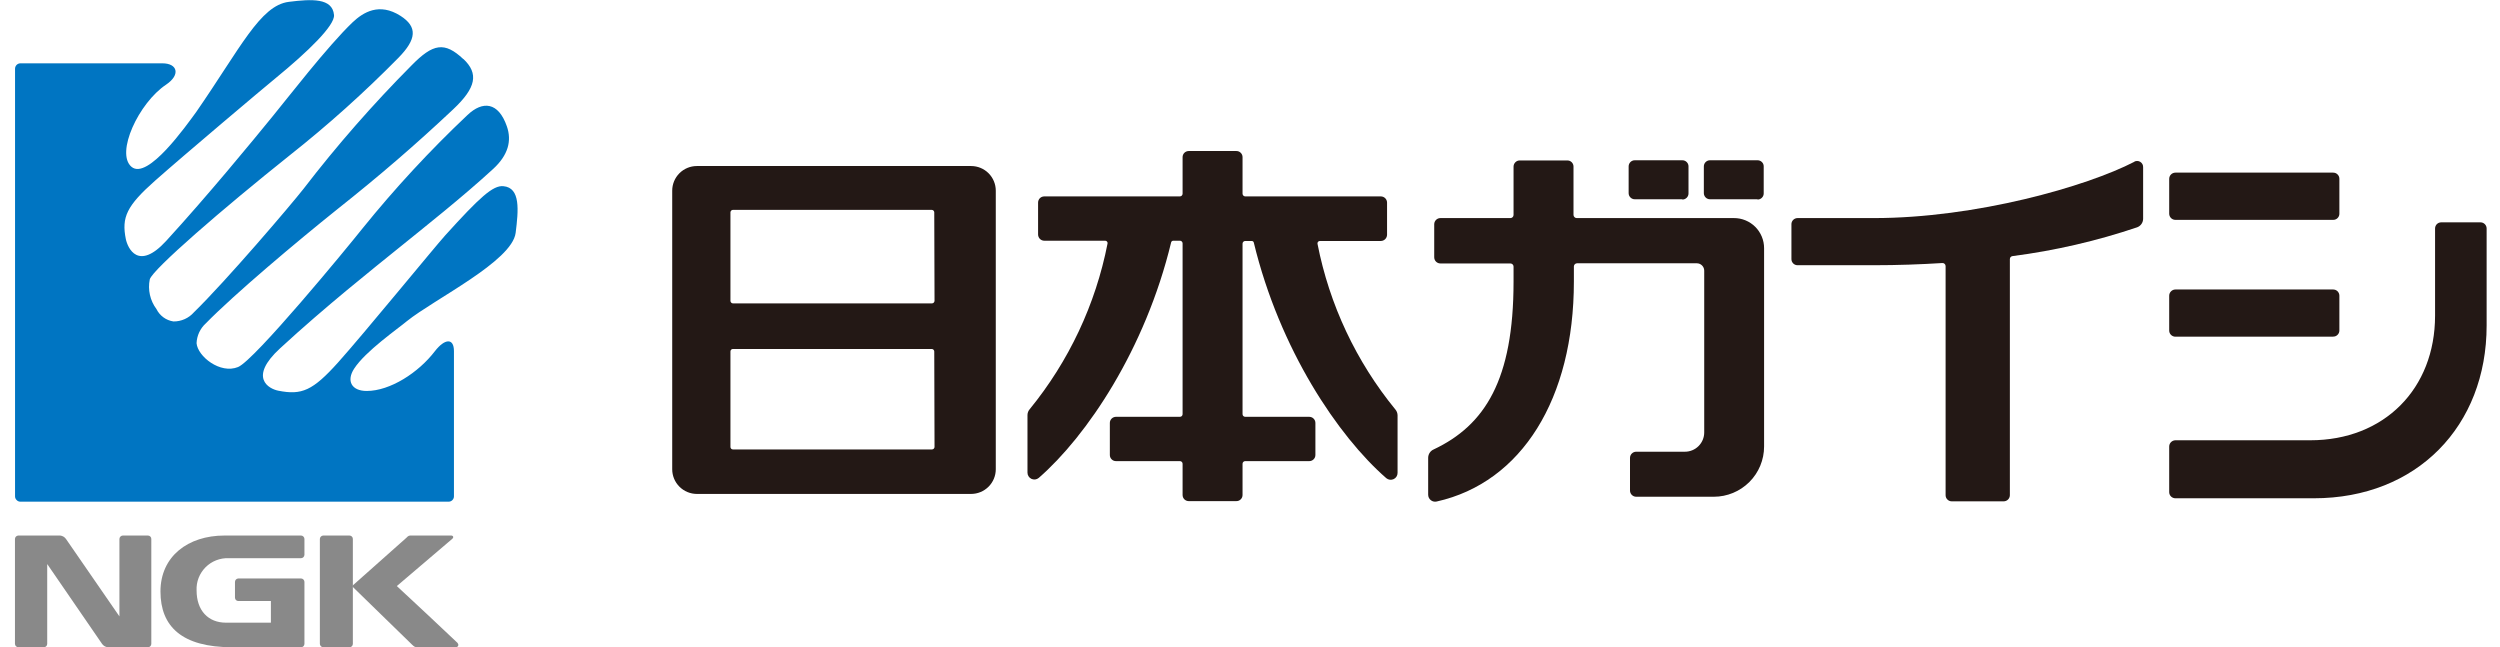 <?xml version="1.0" encoding="UTF-8"?>
<svg xmlns="http://www.w3.org/2000/svg" width="112" height="29" viewBox="0 0 112 29" fill="none">
  <g clip-path="url(#clip0_6596_8033)">
    <path d="M43.505 7.438H31.221C30.928 7.438 30.646 7.554 30.439 7.761C30.232 7.968 30.115 8.249 30.115 8.542V21.023C30.115 21.316 30.232 21.597 30.439 21.804C30.646 22.011 30.928 22.128 31.221 22.128H43.505C43.798 22.128 44.08 22.011 44.287 21.804C44.494 21.597 44.611 21.316 44.611 21.023V8.542C44.611 8.249 44.494 7.968 44.287 7.761C44.08 7.554 43.798 7.438 43.505 7.438ZM41.867 20.024C41.866 20.054 41.854 20.082 41.832 20.103C41.811 20.123 41.782 20.135 41.752 20.135H32.834C32.805 20.135 32.777 20.123 32.756 20.103C32.735 20.082 32.724 20.054 32.724 20.024V15.744C32.724 15.715 32.735 15.687 32.756 15.666C32.777 15.645 32.805 15.634 32.834 15.634H41.74C41.77 15.634 41.798 15.645 41.82 15.666C41.841 15.687 41.854 15.715 41.855 15.744L41.867 20.024ZM41.867 13.477C41.866 13.507 41.854 13.536 41.833 13.557C41.811 13.579 41.783 13.591 41.752 13.592H32.834C32.804 13.591 32.776 13.578 32.756 13.557C32.735 13.536 32.724 13.507 32.724 13.477V9.512C32.725 9.483 32.737 9.456 32.757 9.435C32.778 9.415 32.805 9.403 32.834 9.402H41.74C41.77 9.402 41.798 9.413 41.82 9.434C41.841 9.454 41.854 9.482 41.855 9.512L41.867 13.477Z" fill="#231815"></path>
    <path d="M62.517 18.35C60.757 16.201 59.557 13.649 59.024 10.923C59.021 10.908 59.021 10.892 59.025 10.877C59.029 10.862 59.036 10.848 59.046 10.836C59.055 10.824 59.068 10.814 59.082 10.807C59.096 10.8 59.111 10.797 59.126 10.796H61.862C61.935 10.795 62.005 10.766 62.057 10.714C62.109 10.662 62.139 10.591 62.14 10.518V9.074C62.139 9 62.109 8.931 62.057 8.879C62.005 8.828 61.935 8.799 61.862 8.799H55.785C55.753 8.798 55.723 8.785 55.701 8.762C55.679 8.739 55.666 8.708 55.666 8.677V7.04C55.666 7.003 55.659 6.967 55.645 6.934C55.631 6.9 55.61 6.87 55.584 6.845C55.559 6.819 55.528 6.799 55.494 6.785C55.46 6.772 55.424 6.765 55.388 6.766H53.255C53.182 6.766 53.112 6.795 53.06 6.846C53.009 6.897 52.98 6.967 52.98 7.04V8.677C52.98 8.708 52.968 8.739 52.946 8.762C52.923 8.785 52.893 8.798 52.861 8.799H46.785C46.748 8.799 46.712 8.806 46.678 8.819C46.645 8.833 46.614 8.853 46.588 8.878C46.562 8.904 46.542 8.934 46.528 8.968C46.514 9.001 46.506 9.037 46.506 9.074V10.506C46.506 10.542 46.514 10.579 46.528 10.612C46.541 10.646 46.562 10.677 46.588 10.703C46.614 10.728 46.644 10.749 46.678 10.763C46.712 10.777 46.748 10.784 46.785 10.784H49.512C49.528 10.784 49.544 10.787 49.558 10.794C49.572 10.8 49.585 10.81 49.595 10.822C49.606 10.834 49.613 10.848 49.617 10.864C49.621 10.879 49.621 10.895 49.618 10.911C49.084 13.636 47.884 16.187 46.126 18.338C46.065 18.41 46.032 18.501 46.031 18.596V21.169C46.03 21.228 46.046 21.286 46.077 21.336C46.108 21.386 46.153 21.426 46.206 21.452C46.259 21.477 46.318 21.487 46.376 21.48C46.435 21.472 46.49 21.449 46.535 21.411C48.689 19.537 51.313 15.645 52.468 10.854C52.474 10.833 52.487 10.816 52.504 10.803C52.521 10.791 52.541 10.784 52.562 10.784H52.861C52.893 10.784 52.923 10.796 52.945 10.819C52.968 10.841 52.98 10.871 52.98 10.903V18.555C52.98 18.586 52.968 18.616 52.945 18.639C52.923 18.661 52.893 18.673 52.861 18.673H49.995C49.959 18.673 49.923 18.681 49.889 18.695C49.855 18.709 49.825 18.729 49.8 18.755C49.774 18.781 49.754 18.812 49.74 18.846C49.727 18.879 49.72 18.915 49.721 18.952V20.38C49.72 20.416 49.727 20.452 49.74 20.486C49.754 20.52 49.774 20.55 49.8 20.576C49.825 20.602 49.855 20.623 49.889 20.637C49.923 20.651 49.959 20.658 49.995 20.658H52.861C52.893 20.658 52.923 20.671 52.945 20.693C52.968 20.715 52.98 20.745 52.98 20.777V22.176C52.98 22.249 53.009 22.319 53.06 22.37C53.112 22.421 53.182 22.45 53.255 22.45H55.388C55.424 22.451 55.46 22.444 55.494 22.431C55.528 22.417 55.559 22.397 55.584 22.371C55.61 22.346 55.631 22.316 55.645 22.282C55.659 22.248 55.666 22.212 55.666 22.176V20.777C55.666 20.761 55.669 20.746 55.675 20.731C55.681 20.717 55.69 20.704 55.701 20.693C55.712 20.682 55.725 20.673 55.74 20.667C55.754 20.661 55.77 20.658 55.785 20.658H58.651C58.688 20.659 58.725 20.652 58.759 20.638C58.793 20.624 58.824 20.604 58.849 20.578C58.876 20.552 58.896 20.521 58.91 20.487C58.924 20.453 58.93 20.416 58.93 20.38V18.952C58.93 18.915 58.924 18.878 58.91 18.845C58.896 18.811 58.876 18.78 58.849 18.754C58.824 18.728 58.793 18.707 58.759 18.694C58.725 18.68 58.688 18.673 58.651 18.673H55.785C55.77 18.673 55.754 18.67 55.74 18.664C55.725 18.658 55.712 18.65 55.701 18.639C55.69 18.628 55.681 18.614 55.675 18.6C55.669 18.586 55.666 18.57 55.666 18.555V10.915C55.666 10.899 55.669 10.884 55.675 10.87C55.681 10.855 55.69 10.842 55.701 10.831C55.712 10.82 55.725 10.811 55.74 10.805C55.754 10.799 55.77 10.796 55.785 10.796H56.08C56.1 10.796 56.12 10.803 56.137 10.816C56.153 10.829 56.165 10.846 56.17 10.866C57.329 15.658 59.953 19.549 62.107 21.423C62.153 21.461 62.208 21.485 62.266 21.492C62.324 21.499 62.384 21.49 62.437 21.464C62.49 21.439 62.535 21.399 62.565 21.349C62.596 21.298 62.612 21.241 62.611 21.182V18.608C62.61 18.514 62.577 18.423 62.517 18.35Z" fill="#231815"></path>
    <path d="M111.401 10.235C111.401 10.162 111.372 10.093 111.32 10.041C111.269 9.99 111.199 9.961 111.127 9.961H109.366C109.292 9.961 109.223 9.99 109.171 10.041C109.12 10.093 109.091 10.162 109.091 10.235V14.143C109.091 17.416 106.811 19.724 103.502 19.724H97.458C97.384 19.726 97.314 19.755 97.262 19.807C97.21 19.859 97.18 19.929 97.18 20.003V22.049C97.18 22.122 97.21 22.192 97.262 22.243C97.315 22.294 97.385 22.323 97.458 22.323H103.658C108.276 22.323 111.401 19.086 111.401 14.585V10.235Z" fill="#231815"></path>
    <path d="M104.525 9.85H97.458C97.384 9.85 97.313 9.821 97.261 9.768C97.209 9.716 97.18 9.646 97.18 9.572V8.013C97.18 7.939 97.209 7.868 97.261 7.816C97.313 7.764 97.384 7.734 97.458 7.734H104.525C104.562 7.734 104.599 7.741 104.633 7.754C104.667 7.768 104.697 7.789 104.723 7.815C104.749 7.841 104.77 7.872 104.784 7.906C104.797 7.94 104.805 7.976 104.804 8.013V9.572C104.805 9.608 104.797 9.645 104.784 9.679C104.77 9.713 104.749 9.744 104.723 9.77C104.697 9.796 104.667 9.816 104.633 9.83C104.599 9.844 104.562 9.851 104.525 9.85Z" fill="#231815"></path>
    <path d="M104.525 15.084H97.458C97.385 15.084 97.315 15.056 97.262 15.004C97.21 14.953 97.18 14.883 97.18 14.81V13.247C97.18 13.174 97.21 13.103 97.262 13.052C97.314 12.999 97.384 12.97 97.458 12.969H104.525C104.562 12.969 104.599 12.976 104.632 12.99C104.666 13.004 104.696 13.024 104.723 13.05C104.748 13.076 104.768 13.107 104.783 13.141C104.797 13.174 104.804 13.21 104.804 13.247V14.806C104.804 14.842 104.797 14.878 104.783 14.912C104.768 14.945 104.748 14.976 104.722 15.001C104.696 15.027 104.665 15.047 104.632 15.061C104.598 15.074 104.562 15.081 104.525 15.08" fill="#231815"></path>
    <path d="M75.366 8.927H73.241C73.205 8.928 73.169 8.921 73.135 8.907C73.101 8.894 73.071 8.874 73.045 8.848C73.019 8.823 72.998 8.792 72.984 8.759C72.97 8.725 72.963 8.689 72.963 8.653V7.458C72.962 7.421 72.969 7.385 72.983 7.351C72.997 7.317 73.017 7.286 73.043 7.26C73.069 7.234 73.1 7.214 73.134 7.2C73.168 7.186 73.205 7.179 73.241 7.18H75.366C75.403 7.179 75.439 7.186 75.474 7.2C75.508 7.214 75.539 7.234 75.564 7.26C75.59 7.286 75.611 7.317 75.625 7.351C75.639 7.385 75.646 7.421 75.645 7.458V8.665C75.645 8.701 75.638 8.737 75.624 8.771C75.61 8.804 75.589 8.835 75.563 8.86C75.537 8.886 75.506 8.906 75.473 8.92C75.439 8.933 75.403 8.94 75.366 8.939" fill="#231815"></path>
    <path d="M78.736 8.927H76.611C76.574 8.928 76.538 8.921 76.505 8.907C76.471 8.894 76.44 8.874 76.414 8.848C76.388 8.823 76.368 8.792 76.354 8.759C76.339 8.725 76.332 8.689 76.332 8.653V7.458C76.332 7.421 76.339 7.385 76.352 7.351C76.366 7.317 76.386 7.286 76.413 7.26C76.439 7.234 76.469 7.214 76.503 7.2C76.537 7.186 76.574 7.179 76.611 7.18H78.736C78.773 7.179 78.809 7.186 78.843 7.2C78.877 7.214 78.908 7.234 78.934 7.26C78.96 7.286 78.981 7.317 78.995 7.351C79.008 7.385 79.015 7.421 79.014 7.458V8.665C79.014 8.701 79.007 8.737 78.993 8.771C78.979 8.804 78.958 8.835 78.932 8.86C78.907 8.886 78.876 8.906 78.842 8.92C78.808 8.933 78.773 8.94 78.736 8.939" fill="#231815"></path>
    <path d="M77.667 9.77H70.636C70.599 9.77 70.563 9.755 70.537 9.729C70.51 9.703 70.494 9.668 70.493 9.63V7.462C70.493 7.426 70.486 7.39 70.472 7.357C70.458 7.323 70.438 7.293 70.413 7.268C70.387 7.242 70.357 7.222 70.324 7.208C70.29 7.195 70.255 7.188 70.219 7.188H68.085C68.012 7.187 67.942 7.216 67.89 7.268C67.838 7.319 67.808 7.389 67.807 7.462V9.63C67.807 9.667 67.792 9.703 67.766 9.729C67.74 9.755 67.705 9.77 67.668 9.77H64.531C64.458 9.77 64.388 9.798 64.336 9.85C64.284 9.901 64.254 9.971 64.253 10.044V11.525C64.253 11.599 64.282 11.67 64.334 11.722C64.386 11.774 64.457 11.803 64.531 11.803H67.668C67.686 11.803 67.704 11.807 67.721 11.814C67.738 11.821 67.753 11.831 67.766 11.844C67.779 11.857 67.789 11.872 67.796 11.889C67.803 11.906 67.807 11.924 67.807 11.942V12.618C67.807 17.021 66.525 19.05 64.228 20.135C64.156 20.166 64.094 20.218 64.05 20.284C64.006 20.351 63.983 20.428 63.982 20.507V22.164C63.982 22.211 63.993 22.258 64.013 22.3C64.034 22.343 64.064 22.38 64.101 22.409C64.138 22.438 64.181 22.459 64.228 22.469C64.274 22.479 64.322 22.478 64.367 22.467C68.171 21.616 70.51 17.86 70.51 12.614V11.934C70.511 11.897 70.526 11.862 70.553 11.836C70.58 11.81 70.615 11.795 70.653 11.795H76.017C76.105 11.795 76.189 11.83 76.251 11.892C76.314 11.954 76.349 12.039 76.349 12.127V19.369C76.35 19.483 76.327 19.596 76.284 19.702C76.24 19.808 76.176 19.903 76.096 19.984C76.015 20.065 75.919 20.129 75.813 20.172C75.708 20.215 75.595 20.238 75.48 20.237H73.298C73.225 20.238 73.155 20.268 73.104 20.32C73.052 20.372 73.024 20.442 73.024 20.515V21.976C73.024 22.049 73.052 22.119 73.104 22.171C73.155 22.223 73.225 22.253 73.298 22.254H76.778C77.376 22.254 77.948 22.017 78.371 21.595C78.794 21.173 79.031 20.601 79.031 20.004V11.116C79.031 10.939 78.996 10.763 78.928 10.6C78.86 10.436 78.76 10.287 78.635 10.162C78.509 10.037 78.36 9.938 78.197 9.871C78.033 9.803 77.857 9.769 77.679 9.77" fill="#231815"></path>
    <path d="M95.615 7.25C93.482 8.354 88.523 9.77 83.949 9.77H80.53C80.494 9.77 80.458 9.777 80.425 9.791C80.392 9.805 80.361 9.825 80.336 9.851C80.31 9.876 80.29 9.906 80.276 9.94C80.262 9.973 80.256 10.008 80.256 10.044V11.604C80.255 11.64 80.262 11.676 80.275 11.71C80.289 11.743 80.309 11.774 80.334 11.8C80.36 11.826 80.39 11.847 80.424 11.861C80.458 11.875 80.494 11.882 80.53 11.882H83.949C85.018 11.882 86.037 11.845 87.016 11.784C87.035 11.782 87.054 11.785 87.072 11.792C87.089 11.798 87.106 11.808 87.12 11.821C87.134 11.834 87.144 11.85 87.152 11.867C87.16 11.885 87.163 11.904 87.163 11.923V22.186C87.163 22.258 87.192 22.328 87.244 22.379C87.295 22.431 87.365 22.46 87.438 22.46H89.763C89.837 22.46 89.907 22.431 89.959 22.38C90.011 22.328 90.041 22.259 90.042 22.186V11.608C90.042 11.574 90.054 11.542 90.075 11.518C90.098 11.493 90.128 11.477 90.161 11.473C92.059 11.228 93.928 10.796 95.742 10.184C95.821 10.155 95.889 10.103 95.938 10.034C95.986 9.965 96.012 9.883 96.012 9.799V7.491C96.014 7.442 96.003 7.394 95.98 7.351C95.956 7.309 95.921 7.273 95.879 7.248C95.837 7.224 95.789 7.211 95.741 7.211C95.692 7.211 95.644 7.225 95.603 7.25" fill="#231815"></path>
    <path d="M20.759 2.641C21.455 3.296 21.332 3.93 20.304 4.896C18.613 6.487 17.028 7.854 15.083 9.397C13.31 10.817 10.514 13.165 9.216 14.491C9.092 14.604 8.993 14.741 8.922 14.892C8.852 15.044 8.813 15.208 8.806 15.375C8.855 15.964 9.863 16.77 10.665 16.443C11.398 16.144 15.513 11.148 16.246 10.227C17.696 8.432 19.265 6.737 20.943 5.153C21.623 4.507 22.327 4.564 22.708 5.661C22.933 6.307 22.769 6.946 22.098 7.564C20.734 8.82 18.994 10.195 17.872 11.103C16.75 12.011 14.572 13.738 12.549 15.604C11.116 16.918 12.045 17.421 12.467 17.503C13.515 17.712 14.011 17.503 15.149 16.234C16.287 14.966 19.481 11.058 19.944 10.547C21.492 8.836 22.085 8.296 22.552 8.341C23.326 8.411 23.228 9.421 23.101 10.432C22.941 11.705 19.461 13.399 18.232 14.385C17.823 14.729 16.369 15.735 15.865 16.517C15.513 17.057 15.742 17.515 16.43 17.515C17.475 17.515 18.748 16.697 19.485 15.731C19.927 15.162 20.337 15.134 20.337 15.731V22.237C20.337 22.3 20.312 22.361 20.267 22.405C20.223 22.45 20.162 22.475 20.099 22.475H0.915C0.884 22.476 0.853 22.47 0.824 22.458C0.795 22.446 0.769 22.428 0.748 22.405C0.724 22.384 0.706 22.358 0.693 22.329C0.68 22.3 0.674 22.269 0.674 22.237V3.075C0.675 3.011 0.701 2.951 0.746 2.906C0.791 2.862 0.852 2.837 0.915 2.837H7.275C7.958 2.837 8.094 3.353 7.442 3.791C6.214 4.609 5.166 6.86 5.891 7.473C6.615 8.087 8.347 5.62 8.79 5.018C10.772 2.154 11.656 0.243 12.938 0.083C13.953 -0.044 14.895 -0.101 14.964 0.673C15.005 1.139 13.802 2.309 12.348 3.5C11.816 3.934 8.221 6.966 6.947 8.095C5.674 9.225 5.44 9.732 5.637 10.71C5.723 11.119 6.194 12.155 7.442 10.796C9.297 8.771 11.308 6.324 12.225 5.198C12.815 4.482 14.682 2.06 15.8 0.996C16.275 0.55 16.987 0.104 17.941 0.709C18.715 1.205 18.662 1.761 17.851 2.588C16.32 4.144 14.692 5.604 12.979 6.958C9.973 9.356 6.836 12.069 6.71 12.515C6.663 12.745 6.665 12.982 6.717 13.212C6.768 13.441 6.868 13.657 7.008 13.845C7.081 13.992 7.188 14.12 7.321 14.217C7.453 14.314 7.608 14.377 7.77 14.401C7.943 14.403 8.115 14.367 8.273 14.297C8.432 14.226 8.573 14.122 8.687 13.992C10.157 12.556 13.024 9.192 13.601 8.456C15.093 6.515 16.707 4.672 18.433 2.935C19.403 1.945 19.915 1.855 20.759 2.649" fill="#0075C2"></path>
    <path d="M15.657 23.992H14.482C14.442 23.993 14.404 24.009 14.376 24.038C14.347 24.066 14.331 24.104 14.33 24.144V28.845C14.331 28.885 14.347 28.923 14.376 28.951C14.404 28.979 14.442 28.996 14.482 28.997H15.657C15.697 28.997 15.736 28.981 15.764 28.952C15.792 28.924 15.808 28.885 15.808 28.845V24.144C15.808 24.103 15.792 24.065 15.764 24.037C15.736 24.008 15.697 23.992 15.657 23.992Z" fill="#898989"></path>
    <path d="M20.513 28.817C19.965 28.301 18.781 27.18 17.778 26.255L20.256 24.144C20.346 24.07 20.3 23.992 20.21 23.992H18.417C18.335 23.992 18.298 23.992 18.204 24.095L15.768 26.259C15.768 26.259 17.966 28.395 18.47 28.89C18.556 28.972 18.593 28.993 18.675 28.993H20.431C20.452 28.992 20.473 28.986 20.49 28.974C20.507 28.962 20.52 28.945 20.527 28.925C20.534 28.906 20.535 28.884 20.529 28.864C20.524 28.844 20.513 28.826 20.497 28.813" fill="#898989"></path>
    <path d="M6.644 23.992H5.502C5.462 23.993 5.424 24.009 5.396 24.038C5.368 24.066 5.351 24.104 5.35 24.144V27.614L2.955 24.144C2.925 24.102 2.887 24.066 2.842 24.04C2.798 24.014 2.748 23.998 2.697 23.992H0.821C0.782 23.993 0.744 24.009 0.715 24.038C0.687 24.066 0.671 24.104 0.67 24.144V28.845C0.671 28.885 0.687 28.923 0.715 28.951C0.744 28.979 0.782 28.996 0.821 28.997H1.964C2.004 28.997 2.043 28.981 2.071 28.952C2.099 28.924 2.115 28.885 2.115 28.845V25.269L4.572 28.845C4.602 28.887 4.639 28.922 4.683 28.948C4.727 28.974 4.776 28.991 4.826 28.997H6.628C6.668 28.997 6.707 28.981 6.735 28.952C6.763 28.924 6.779 28.885 6.779 28.845V24.144C6.779 24.103 6.763 24.065 6.735 24.037C6.707 24.008 6.668 23.992 6.628 23.992" fill="#898989"></path>
    <path d="M13.487 28.997C13.527 28.997 13.566 28.981 13.594 28.952C13.623 28.924 13.639 28.885 13.639 28.845V26.067C13.638 26.027 13.621 25.989 13.593 25.961C13.565 25.933 13.527 25.916 13.487 25.915H10.678C10.638 25.916 10.6 25.933 10.572 25.961C10.544 25.989 10.528 26.027 10.527 26.067V26.779C10.528 26.818 10.544 26.856 10.572 26.883C10.601 26.911 10.639 26.926 10.678 26.926H12.136V27.896H10.125C9.327 27.896 8.807 27.352 8.807 26.451C8.798 26.26 8.829 26.069 8.898 25.89C8.968 25.712 9.073 25.55 9.208 25.414C9.343 25.278 9.505 25.172 9.683 25.102C9.862 25.032 10.053 24.999 10.244 25.007H13.487C13.527 25.006 13.565 24.99 13.593 24.962C13.621 24.933 13.638 24.895 13.639 24.856V24.144C13.638 24.104 13.621 24.066 13.593 24.038C13.565 24.009 13.527 23.993 13.487 23.992H10.056C8.418 23.992 7.189 24.929 7.189 26.497C7.189 28.064 8.144 28.997 10.408 28.997H13.487Z" fill="#898989"></path>
  </g>
  <defs>
    <clipPath id="clip0_6596_8033">
      <rect width="111" height="29" fill="white" transform="translate(0.67)"></rect>
    </clipPath>
  </defs>
</svg>

